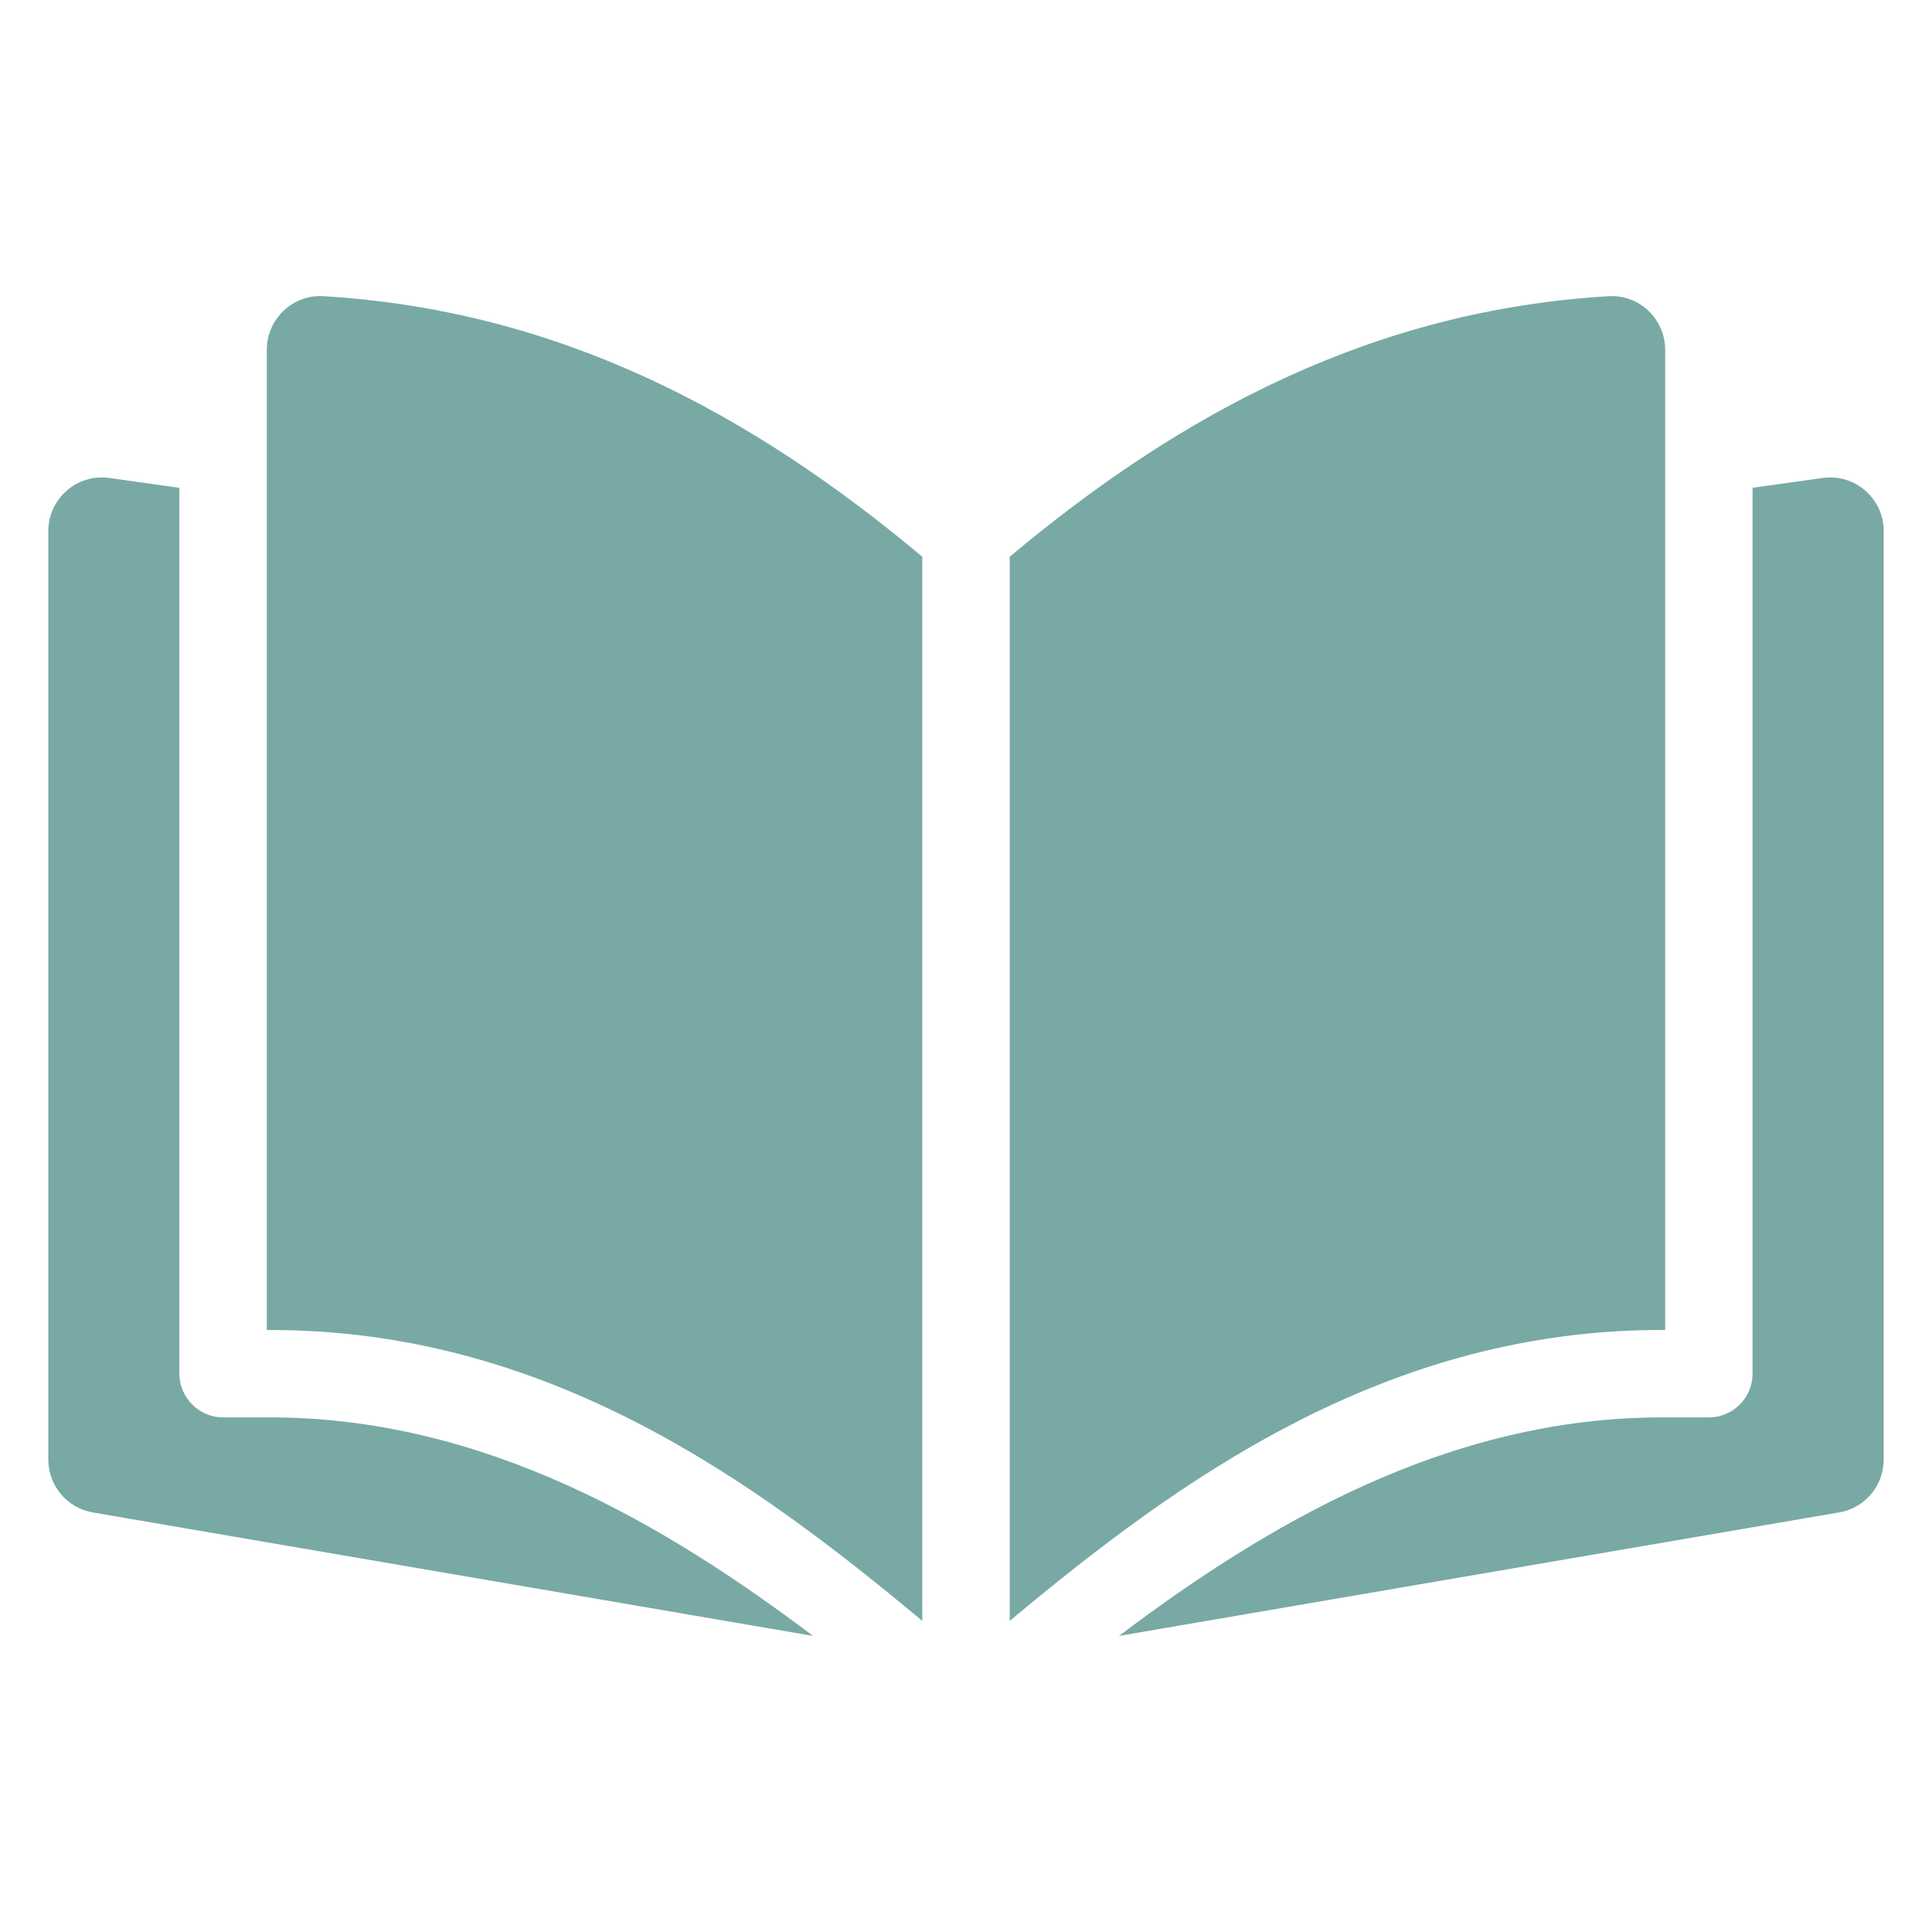 <svg width="40" height="40" viewBox="0 0 40 40" fill="none" xmlns="http://www.w3.org/2000/svg">
<path d="M5.524 27.537C11.311 27.505 15.624 30.662 19.095 33.559V11.527C15.534 8.542 11.563 6.422 6.692 6.132C6.057 6.094 5.524 6.608 5.524 7.243L5.524 27.537ZM33.308 6.132C28.436 6.422 24.465 8.542 20.905 11.527V33.559C24.376 30.662 28.689 27.505 34.476 27.536V7.244C34.476 6.608 33.943 6.095 33.308 6.132ZM1 10.996V30.219C1 30.76 1.39 31.222 1.923 31.314L16.833 33.87C13.824 31.601 10.028 29.322 5.524 29.346H4.619C4.122 29.346 3.714 28.939 3.714 28.442V10.1L2.266 9.896C1.597 9.802 1 10.321 1 10.996ZM37.734 9.896L36.285 10.099V28.441C36.285 28.939 35.878 29.346 35.381 29.346H34.476C29.972 29.321 26.176 31.601 23.167 33.87L38.077 31.313C38.61 31.222 39 30.76 39 30.218L39 10.995C39 10.32 38.403 9.801 37.734 9.896Z" fill="#78A9A5"/>
</svg>

